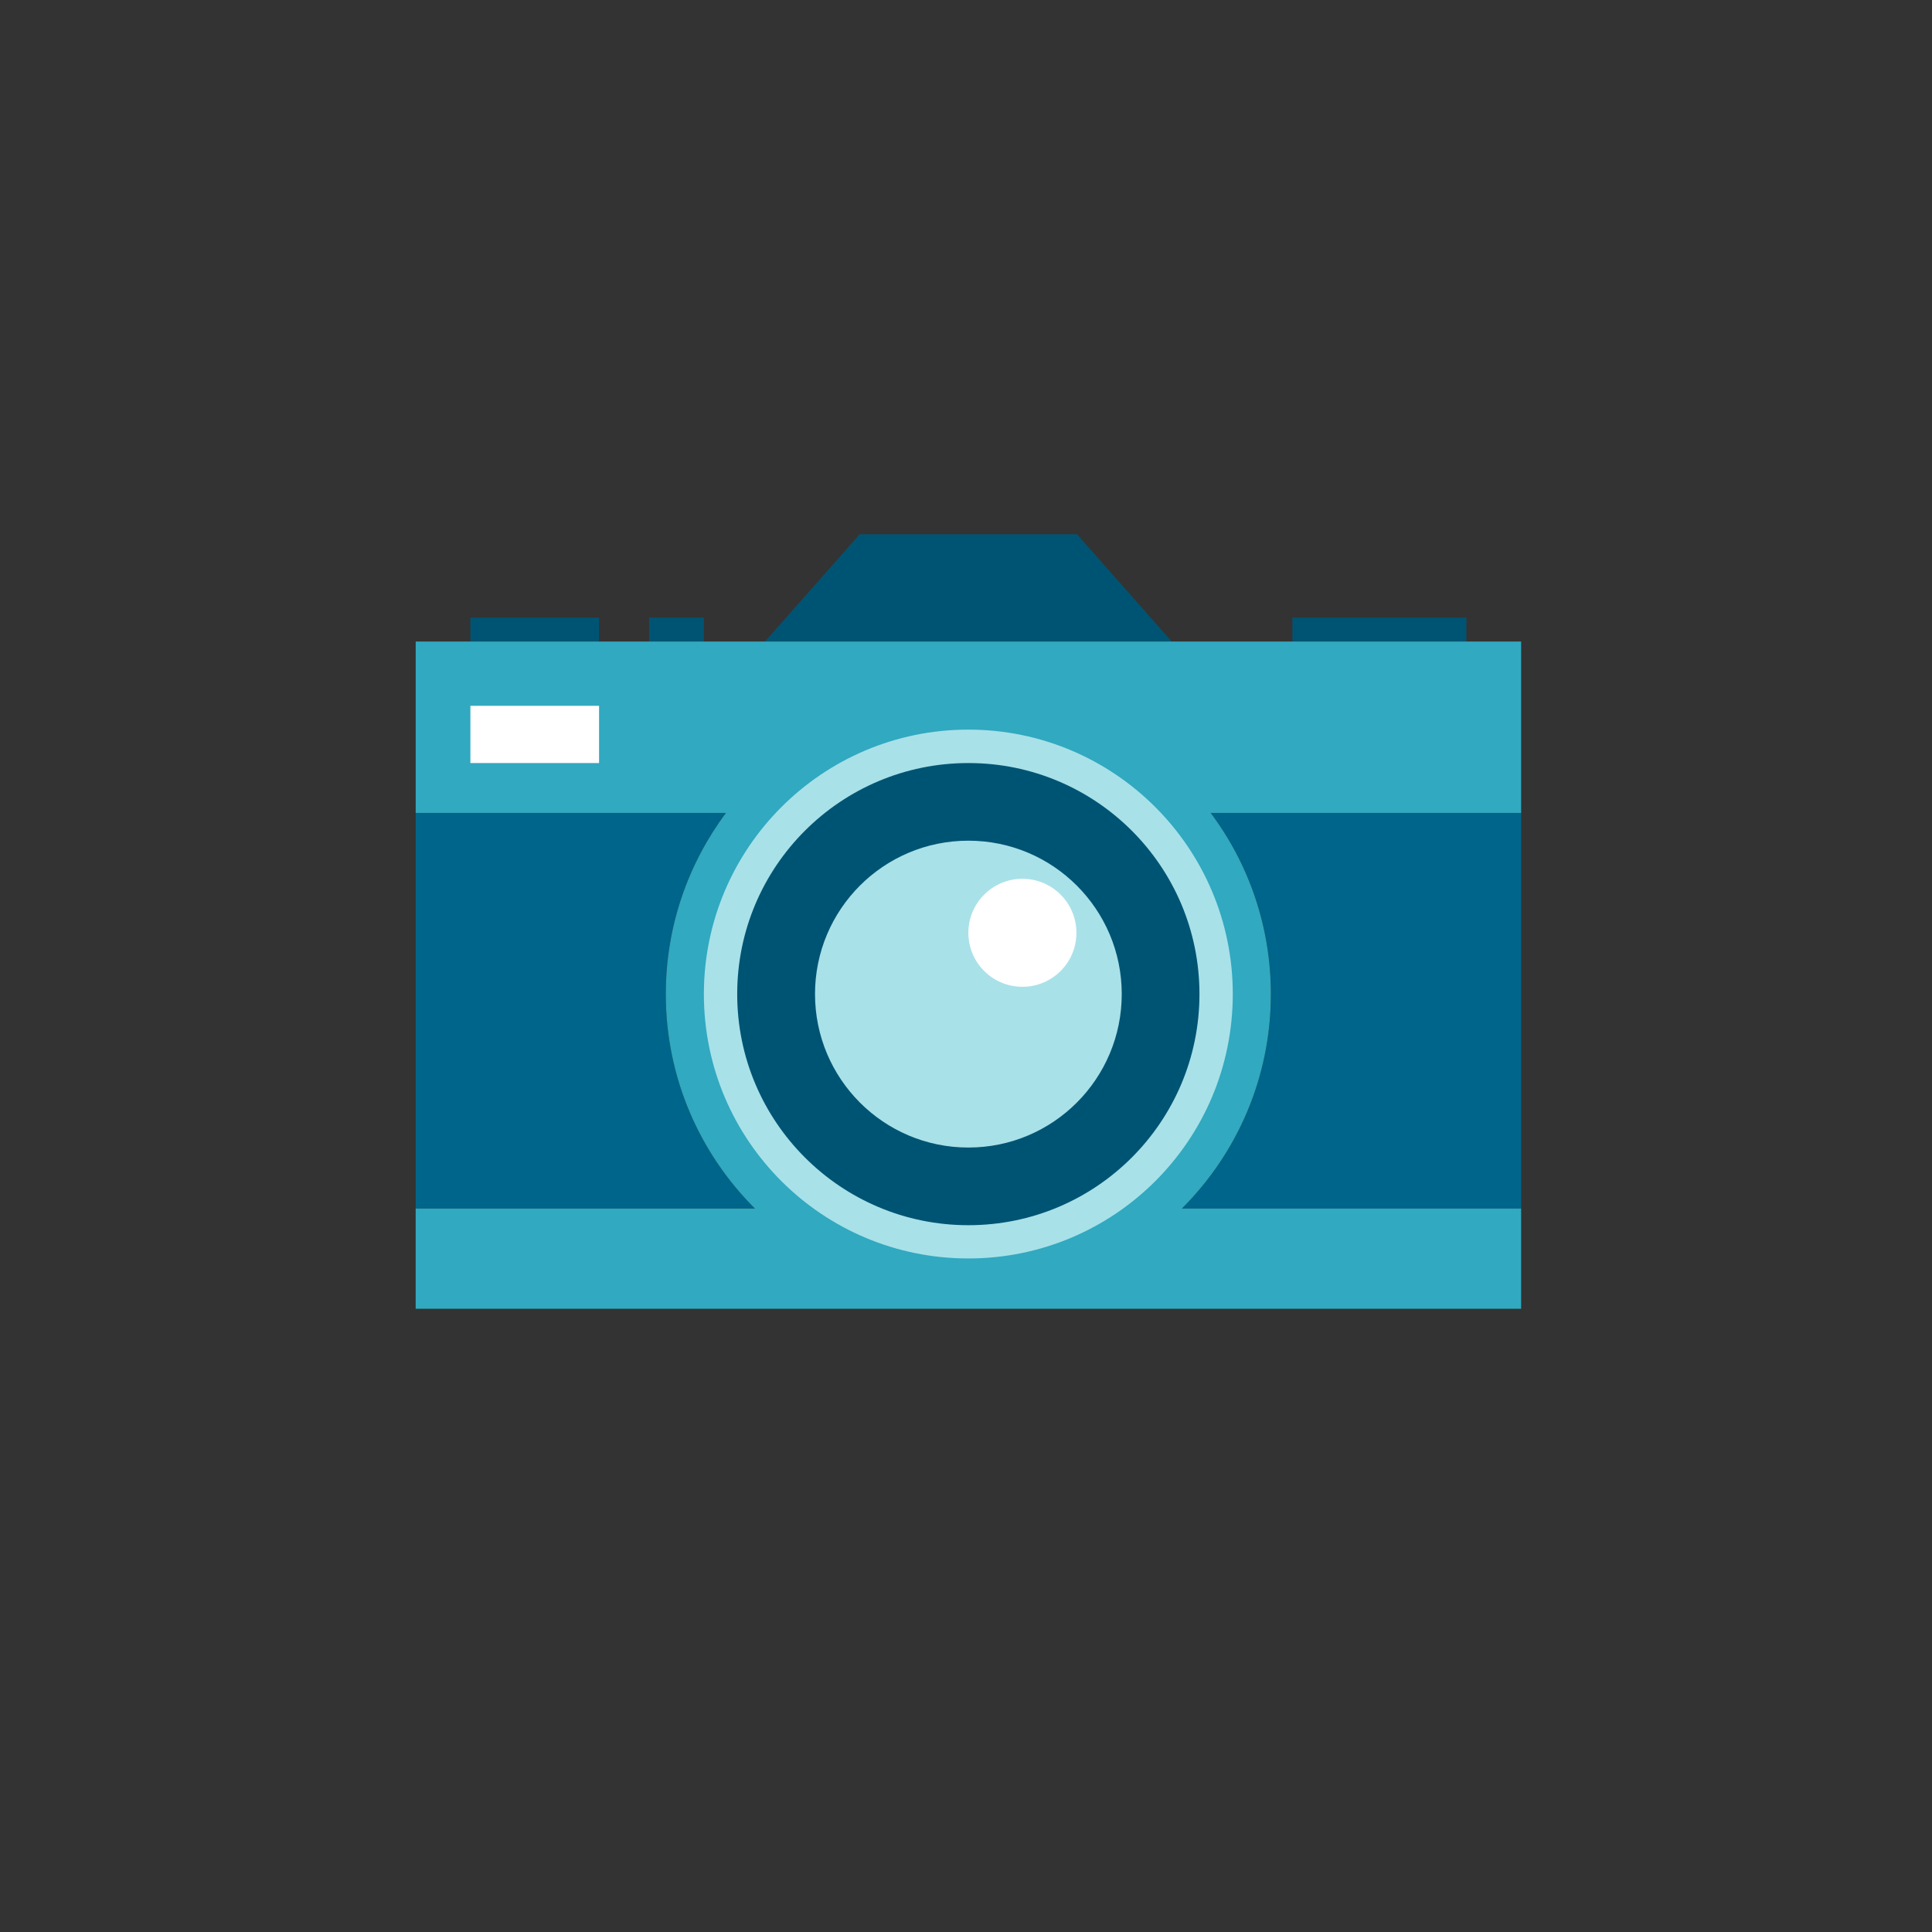 <svg fill="none" height="80" viewBox="0 0 80 80" width="80" xmlns="http://www.w3.org/2000/svg"><rect x="0" y="0" width="80" height="80" fill="#333333" stroke="none"/><path d="m52.625 41.162c0 3.471-1.408 6.61-3.686 8.881h14.049v-16.381h-12.855c1.57 2.094 2.493 4.692 2.493 7.501z" fill="#00658a"/><path d="m27.569 41.162c0-2.808.928-5.407 2.491-7.501h-12.847v16.381h14.049c-2.281-2.271-3.692-5.41-3.692-8.881z" fill="#00658a"/><g fill="#005473"><path d="m24.806 25.574h-5.328v.99h5.328z"/><path d="m29.146 25.574h-2.267v.99h2.267z"/><path d="m44.595 22.122h-8.995l-3.923 4.442h16.84z"/><path d="m60.719 25.574h-7.202v.99h7.202z"/></g><path d="m53.517 26.564h-36.304v7.098h12.847c-1.563 2.094-2.491 4.692-2.491 7.501 0 3.471 1.412 6.61 3.692 8.881h-14.049v4.148h45.775v-4.148h-14.049c2.277-2.271 3.686-5.41 3.686-8.881 0-2.808-.923-5.407-2.492-7.501h12.855v-7.098h-2.269z" fill="#31a9c0"/><path d="m51.047 41.162c0 6.054-4.901 10.948-10.95 10.948-6.047 0-10.951-4.894-10.951-10.948 0-6.04 4.904-10.95 10.951-10.95 6.049 0 10.95 4.909 10.95 10.95z" fill="#a9e1e9"/><path d="m49.667 41.162c0 5.287-4.281 9.571-9.568 9.571-5.286 0-9.573-4.284-9.573-9.571 0-5.284 4.287-9.566 9.573-9.566 5.287 0 9.568 4.282 9.568 9.566z" fill="#005473"/><path d="m46.449 41.162c0 3.508-2.842 6.355-6.351 6.355-3.509 0-6.35-2.847-6.35-6.355 0-3.507 2.84-6.351 6.35-6.351 3.509 0 6.351 2.844 6.351 6.351z" fill="#a9e1e9"/><path d="m44.572 38.626c0 1.235-.998 2.235-2.235 2.235-1.239 0-2.239-1-2.239-2.235s1-2.237 2.239-2.237c1.237 0 2.235 1.002 2.235 2.237z" fill="#fff"/><path d="m24.806 31.596h-5.328v-2.37h5.328z" fill="#fff"/></svg>